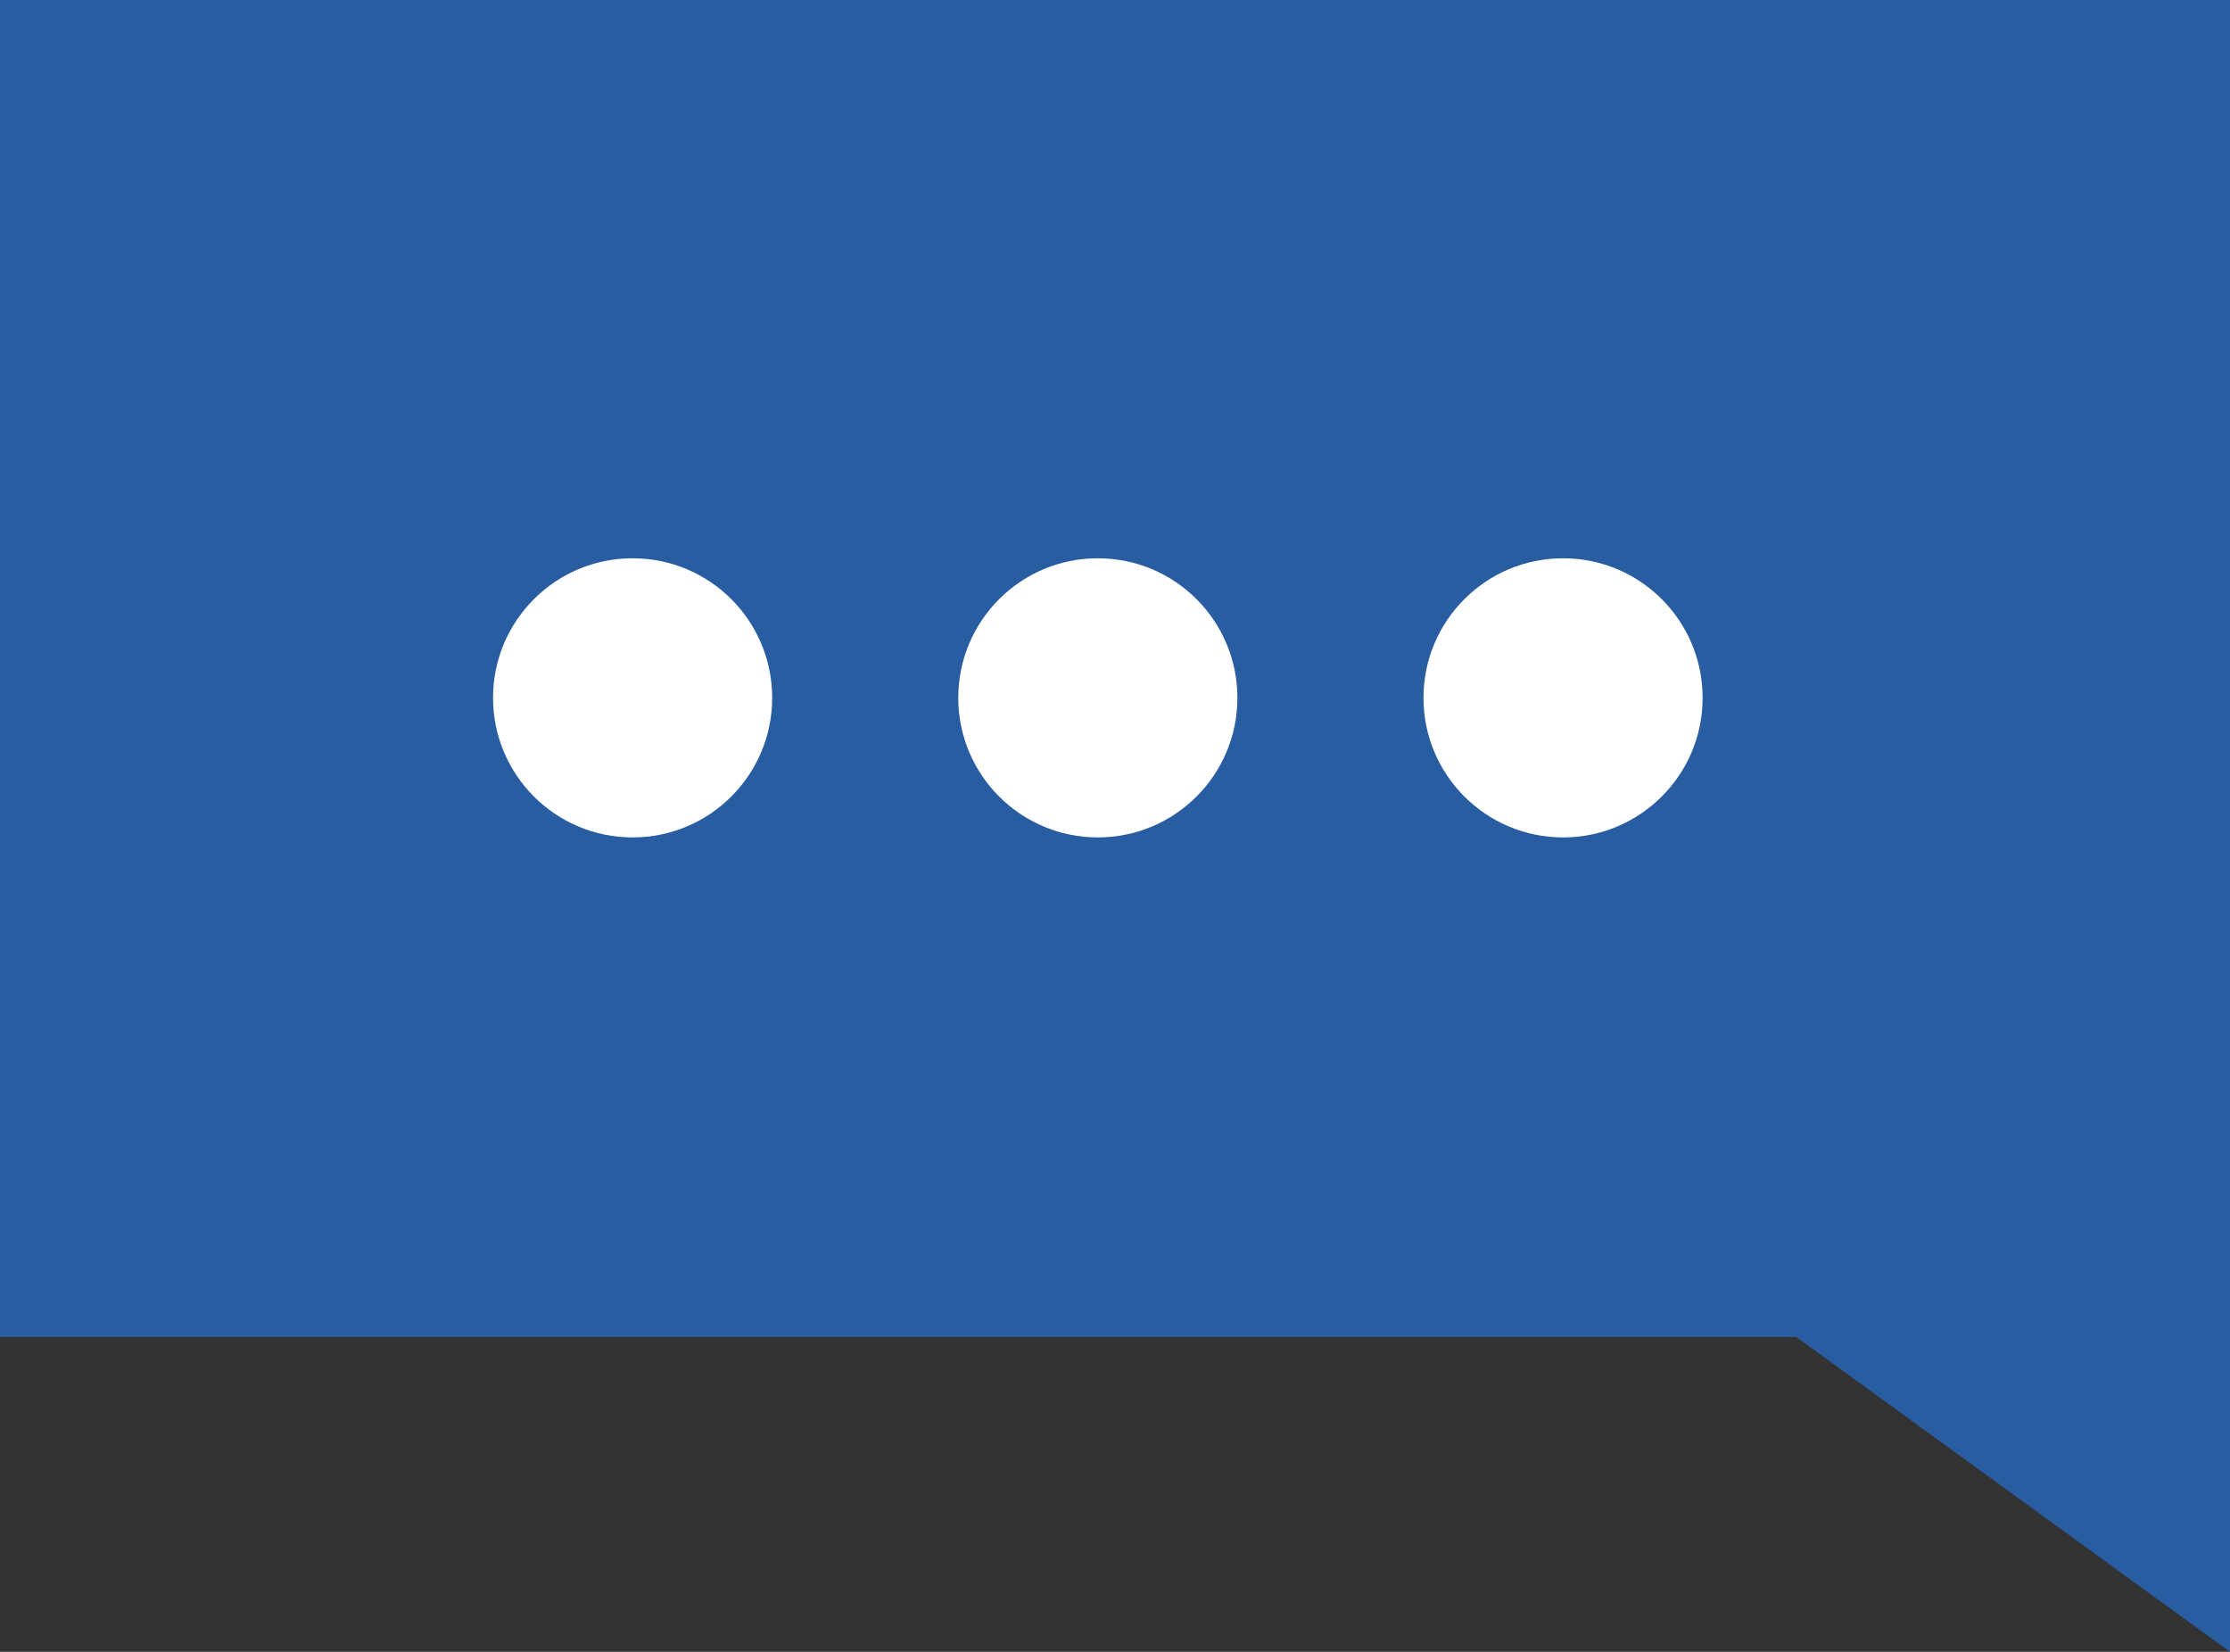 <?xml version="1.0" encoding="UTF-8"?> <svg xmlns="http://www.w3.org/2000/svg" width="23.967" height="17.753" viewBox="0 0 23.967 17.753"><rect x="0" y="0" width="23.967" height="17.753" fill="#333333" stroke="none"/><g id="Group_12603" data-name="Group 12603" transform="translate(-335.701 -511)"><path id="Union_1" data-name="Union 1" d="M0,18.521V.768L4.66,4.151H23.967v14.37Z" transform="translate(359.668 529.521) rotate(180)" fill="#295da2"></path><circle id="Ellipse_73" data-name="Ellipse 73" cx="1.5" cy="1.5" r="1.5" transform="translate(346 517)" fill="#fff"></circle><circle id="Ellipse_77" data-name="Ellipse 77" cx="1.5" cy="1.5" r="1.5" transform="translate(351 517)" fill="#fff"></circle><circle id="Ellipse_76" data-name="Ellipse 76" cx="1.5" cy="1.5" r="1.5" transform="translate(341 517)" fill="#fff"></circle></g></svg> 
